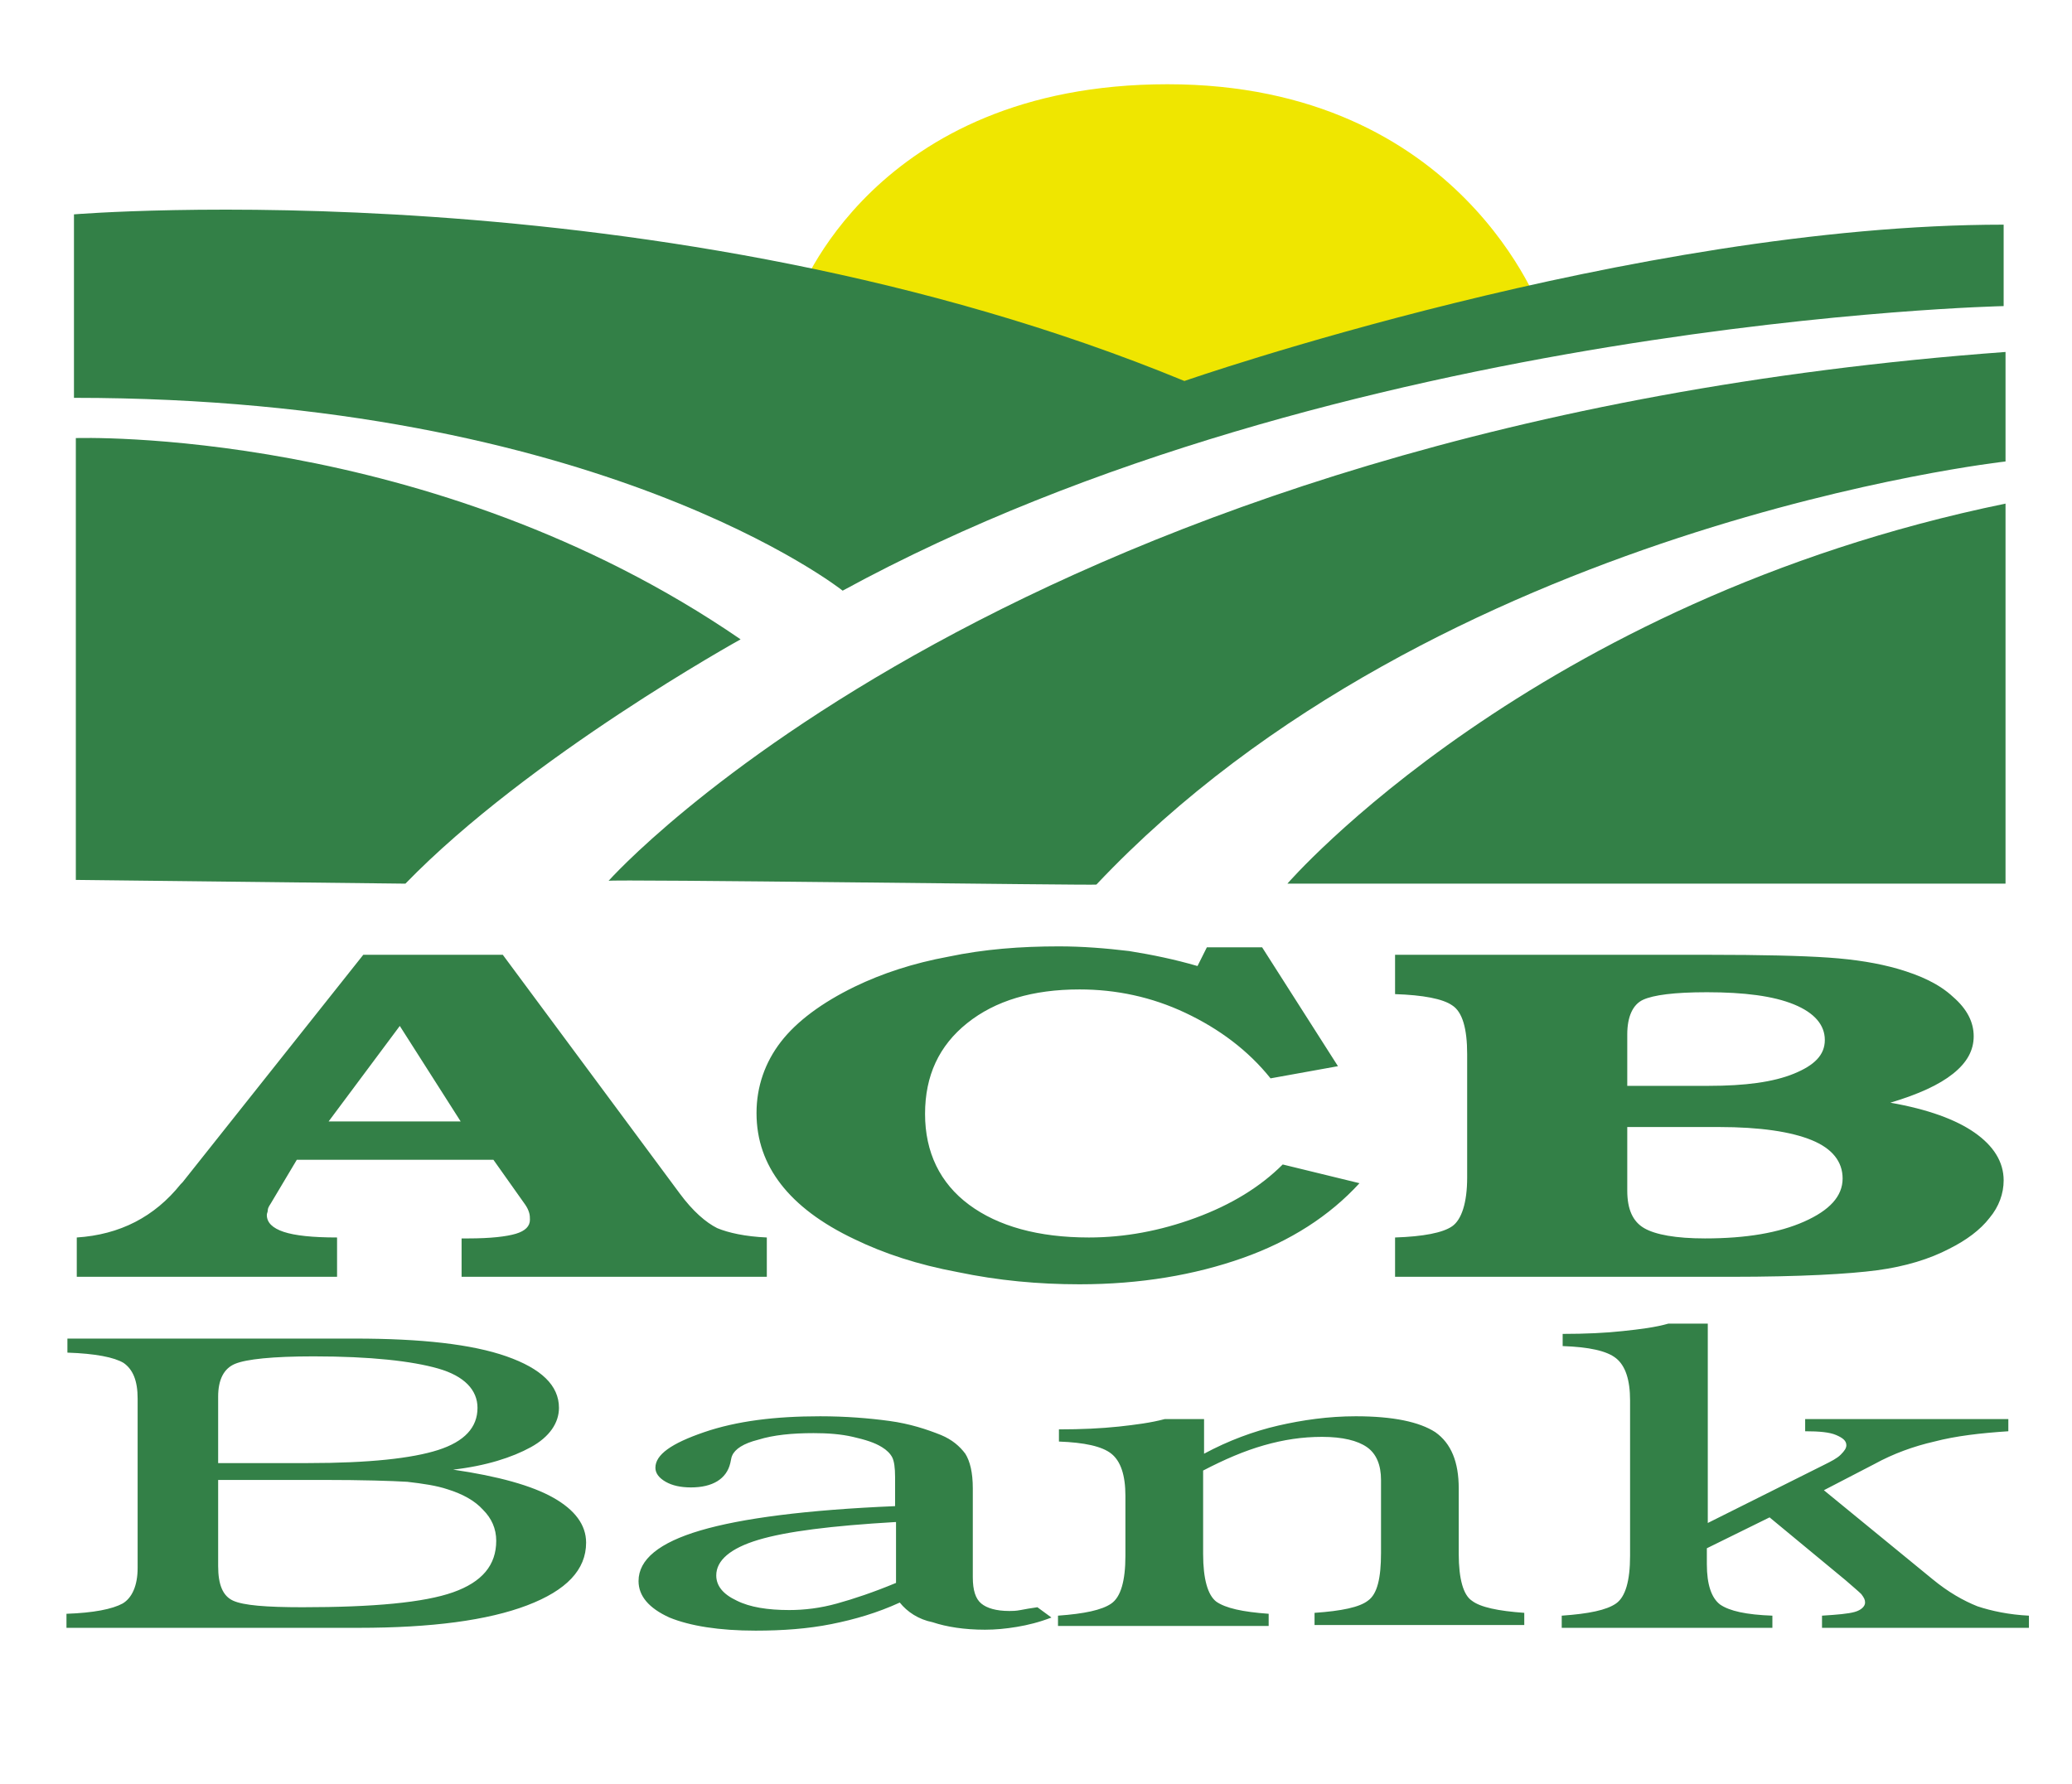 <svg version="1.1" id="Layer_1" xmlns="http://www.w3.org/2000/svg" x="0" y="0" viewBox="0 0 221.3 190.6" xml:space="preserve"><style>.st1{fill:#338047}</style><path d="M85.2 31.8S93.2 9 124.7 9s40 24.5 40 24.5l-38.4 10.6-41.1-12.3z" fill="#efe600"/><path class="st1" d="M35.8 136.4H8.2v-4.2c4.6-.3 8.3-2.2 11.1-5.7l.2-.2L38.8 102h14.9l18.9 25.5c1.4 1.9 2.8 3.1 4 3.7 1.2.5 3 .9 5.3 1v4.2H49.3v-4.1h.7c2.4 0 4.1-.2 5.1-.5s1.5-.8 1.5-1.5c0-.2 0-.5-.1-.8-.1-.3-.2-.5-.4-.8l-3.4-4.8h-21l-2.8 4.7c-.2.3-.3.5-.3.7 0 .2-.1.3-.1.5 0 .8.6 1.4 1.8 1.8 1.2.4 3.1.6 5.7.6v4.2zm-.7-16.6h14.1l-6.5-10.2-7.6 10.2zm101.9 4.6l8.2 2c-3.2 3.5-7.4 6.2-12.5 8-5.1 1.8-10.9 2.8-17.4 2.8-4.4 0-8.7-.4-13-1.3-4.3-.8-7.9-2-11-3.5-3.6-1.7-6.2-3.7-7.9-5.9-1.7-2.2-2.6-4.7-2.6-7.6 0-2.8.9-5.4 2.6-7.6 1.7-2.2 4.4-4.2 7.9-5.9 2.9-1.4 6.2-2.5 10-3.2 3.8-.8 7.7-1.1 11.8-1.1 2.5 0 5 .2 7.5.5 2.5.4 4.9.9 7.3 1.6l1-2h5.9l8.1 12.7-7.2 1.3c-2.4-3-5.5-5.3-9.1-7-3.6-1.7-7.4-2.5-11.3-2.5-5 0-9 1.2-12 3.6-3 2.4-4.5 5.6-4.5 9.7s1.6 7.4 4.7 9.7c3.1 2.3 7.4 3.5 12.8 3.5 3.8 0 7.6-.7 11.4-2.1 3.8-1.4 6.9-3.3 9.3-5.7zm12 12v-4.2c3-.1 5.1-.5 6.1-1.2s1.6-2.5 1.6-5.2v-13.2c0-2.7-.5-4.5-1.6-5.2-1-.7-3.1-1.1-6.1-1.2V102h33.5c5.6 0 9.9.1 12.8.3s5.3.6 7.4 1.2c2.4.7 4.4 1.6 5.9 3 1.5 1.3 2.2 2.7 2.2 4.2s-.7 2.8-2.2 4c-1.5 1.2-3.7 2.2-6.7 3.1 4 .7 7 1.8 9 3.2 2 1.4 3.1 3.1 3.1 5.1 0 1.4-.5 2.8-1.5 4-1 1.3-2.5 2.4-4.3 3.3-2.1 1.1-4.7 1.9-7.7 2.3-3 .4-8.2.7-15.6.7H149zm24.8-20.4h8.7c3.9 0 6.9-.4 9.1-1.3 2.2-.9 3.3-2 3.3-3.6s-1.1-2.9-3.3-3.8c-2.2-.9-5.3-1.3-9.3-1.3-3.5 0-5.7.3-6.8.8-1.1.5-1.7 1.8-1.7 3.7v5.5zm0 4.5v6.7c0 2 .6 3.3 1.8 4 1.2.7 3.4 1.1 6.5 1.1 4.4 0 7.9-.6 10.6-1.8 2.7-1.2 4.1-2.7 4.1-4.6 0-1.8-1.1-3.2-3.3-4.1-2.2-.9-5.5-1.4-9.9-1.4h-9.8zM7.1 173.9v-1.5c2.9-.1 4.9-.5 6-1.1 1-.6 1.6-1.9 1.6-3.8v-18.1c0-1.9-.5-3.1-1.5-3.8-1-.6-3-1-6-1.1V143h30.7c7.1 0 12.5.6 16.2 1.9 3.7 1.3 5.6 3.1 5.6 5.5 0 1.6-1 3.1-3 4.2s-4.8 2-8.3 2.4c4.8.7 8.4 1.7 10.7 3 2.3 1.3 3.5 2.9 3.5 4.8 0 2.9-2.1 5.1-6.3 6.7s-10.2 2.4-18 2.4H7.1zm16.2-17.6h9.6c6.5 0 11.1-.5 13.9-1.4 2.8-.9 4.2-2.4 4.2-4.5 0-1.9-1.4-3.4-4.2-4.2s-7.2-1.3-13.3-1.3c-4.4 0-7.2.3-8.4.8-1.2.5-1.8 1.7-1.8 3.5v7.1zm0 1.9v9.1c0 2 .5 3.2 1.6 3.7s3.5.7 7.4.7c7.6 0 13-.5 16.1-1.6 3.1-1.1 4.6-2.9 4.6-5.5 0-1.3-.5-2.4-1.4-3.3-.9-1-2.2-1.7-3.8-2.2-1.2-.4-2.6-.6-4.3-.8-1.7-.1-4.7-.2-9.1-.2H23.3zm72.8 13c-2.4 1.1-4.8 1.8-7.3 2.3-2.5.5-5.2.7-8.1.7-3.9 0-7-.5-9.2-1.4-2.2-1-3.3-2.3-3.3-3.9 0-2.3 2.2-4.1 6.6-5.4 4.4-1.3 11.3-2.2 20.8-2.6v-3.1c0-1-.1-1.7-.3-2.1-.2-.4-.6-.8-1.1-1.1-.8-.5-1.8-.8-3.1-1.1-1.3-.3-2.7-.4-4.2-.4-2.3 0-4.3.2-5.9.7-1.6.4-2.5 1-2.8 1.7-.1.2-.1.4-.2.8-.4 1.7-1.9 2.6-4.2 2.6-1.1 0-2-.2-2.7-.6-.7-.4-1.1-.9-1.1-1.5 0-1.4 1.7-2.6 5.2-3.8s7.6-1.7 12.4-1.7c2.7 0 5.2.2 7.4.5s4 .9 5.5 1.5c1.2.5 2 1.2 2.6 2 .5.8.8 2 .8 3.7v9.5c0 1.4.3 2.3.9 2.8.6.5 1.6.8 3 .8.3 0 .7 0 1.2-.1s1.1-.2 1.8-.3l1.5 1.1c-1.3.5-2.5.8-3.7 1-1.2.2-2.3.3-3.4.3-2.2 0-4.1-.3-5.6-.8-1.5-.3-2.7-1.1-3.5-2.1zm-.5-8.6c-6.8.4-11.6 1-14.6 1.9-3 .9-4.5 2.2-4.5 3.8 0 1.1.7 2 2.2 2.7 1.4.7 3.3 1 5.6 1 1.6 0 3.3-.2 5.1-.7 1.8-.5 3.9-1.2 6.3-2.2v-6.5zm17.4 11.3v-1.3c2.8-.2 4.7-.6 5.7-1.3 1-.7 1.5-2.4 1.5-5.1v-6.4c0-2.2-.5-3.7-1.5-4.5-1-.8-2.9-1.2-5.6-1.3v-1.3c2.4 0 4.5-.1 6.4-.3 1.8-.2 3.4-.4 4.9-.8h4.2v3.7c2.6-1.4 5.3-2.4 7.9-3 2.6-.6 5.4-1 8.3-1 4 0 6.8.6 8.5 1.7 1.7 1.2 2.5 3.2 2.5 6v7c0 2.7.5 4.4 1.4 5 .9.7 2.8 1.1 5.6 1.3v1.3h-22.4v-1.3c2.9-.2 4.8-.6 5.7-1.3 1-.7 1.4-2.4 1.4-5.1v-7.8c0-1.6-.5-2.8-1.5-3.5-1-.7-2.6-1.1-4.8-1.1-2.1 0-4.1.3-6.2.9-2.1.6-4.2 1.5-6.5 2.7v8.9c0 2.7.5 4.4 1.4 5.1 1 .7 2.8 1.1 5.6 1.3v1.3H113zm53.8 0v-1.3c2.9-.2 4.8-.6 5.8-1.3s1.5-2.4 1.5-5.1v-16.6c0-2.2-.5-3.7-1.5-4.5-1-.8-2.9-1.2-5.7-1.3v-1.3c2.4 0 4.6-.1 6.4-.3 1.9-.2 3.5-.4 4.9-.8h4.2v21.3l12.4-6.2c.8-.4 1.4-.7 1.8-1.1.4-.4.6-.7.6-1 0-.5-.4-.8-1.1-1.1-.7-.3-1.8-.4-3.3-.4v-1.3h21.7v1.3c-3 .2-5.6.5-7.9 1.1-2.2.5-4.4 1.3-6.4 2.4l-5.4 2.8 11.6 9.5c1.7 1.4 3.3 2.3 4.8 2.9 1.5.5 3.4.9 5.5 1v1.3h-22.1v-1.3c1.6-.1 2.8-.2 3.5-.4.7-.2 1.1-.6 1.1-1 0-.3-.1-.5-.4-.9-.3-.3-.9-.8-1.7-1.5l-8.1-6.7-6.7 3.3v1.7c0 2.2.5 3.6 1.4 4.3 1 .7 2.8 1.1 5.6 1.2v1.3h-22.5zM8.1 94V46.8s37.8-1.3 71 21.5c0 0-22.6 12.5-35.8 26.1 0 0-34.9-.4-35.2-.4zm56.9.1s43.2-48.7 149.2-56.5v11.7s-60.8 6.7-97.1 45.2c0 .1-52.1-.6-52.1-.4z"/><path class="st1" d="M137.5 94.4s26.1-30.2 76.7-40.6v40.6h-76.7zM7.9 42.5V22.9s62.8-5.2 118.6 17.8c0 0 48-16.7 87.5-16.7v8.7s-71 1.5-124 30.4c0 0-25.9-20.6-82.1-20.6z"/></svg>